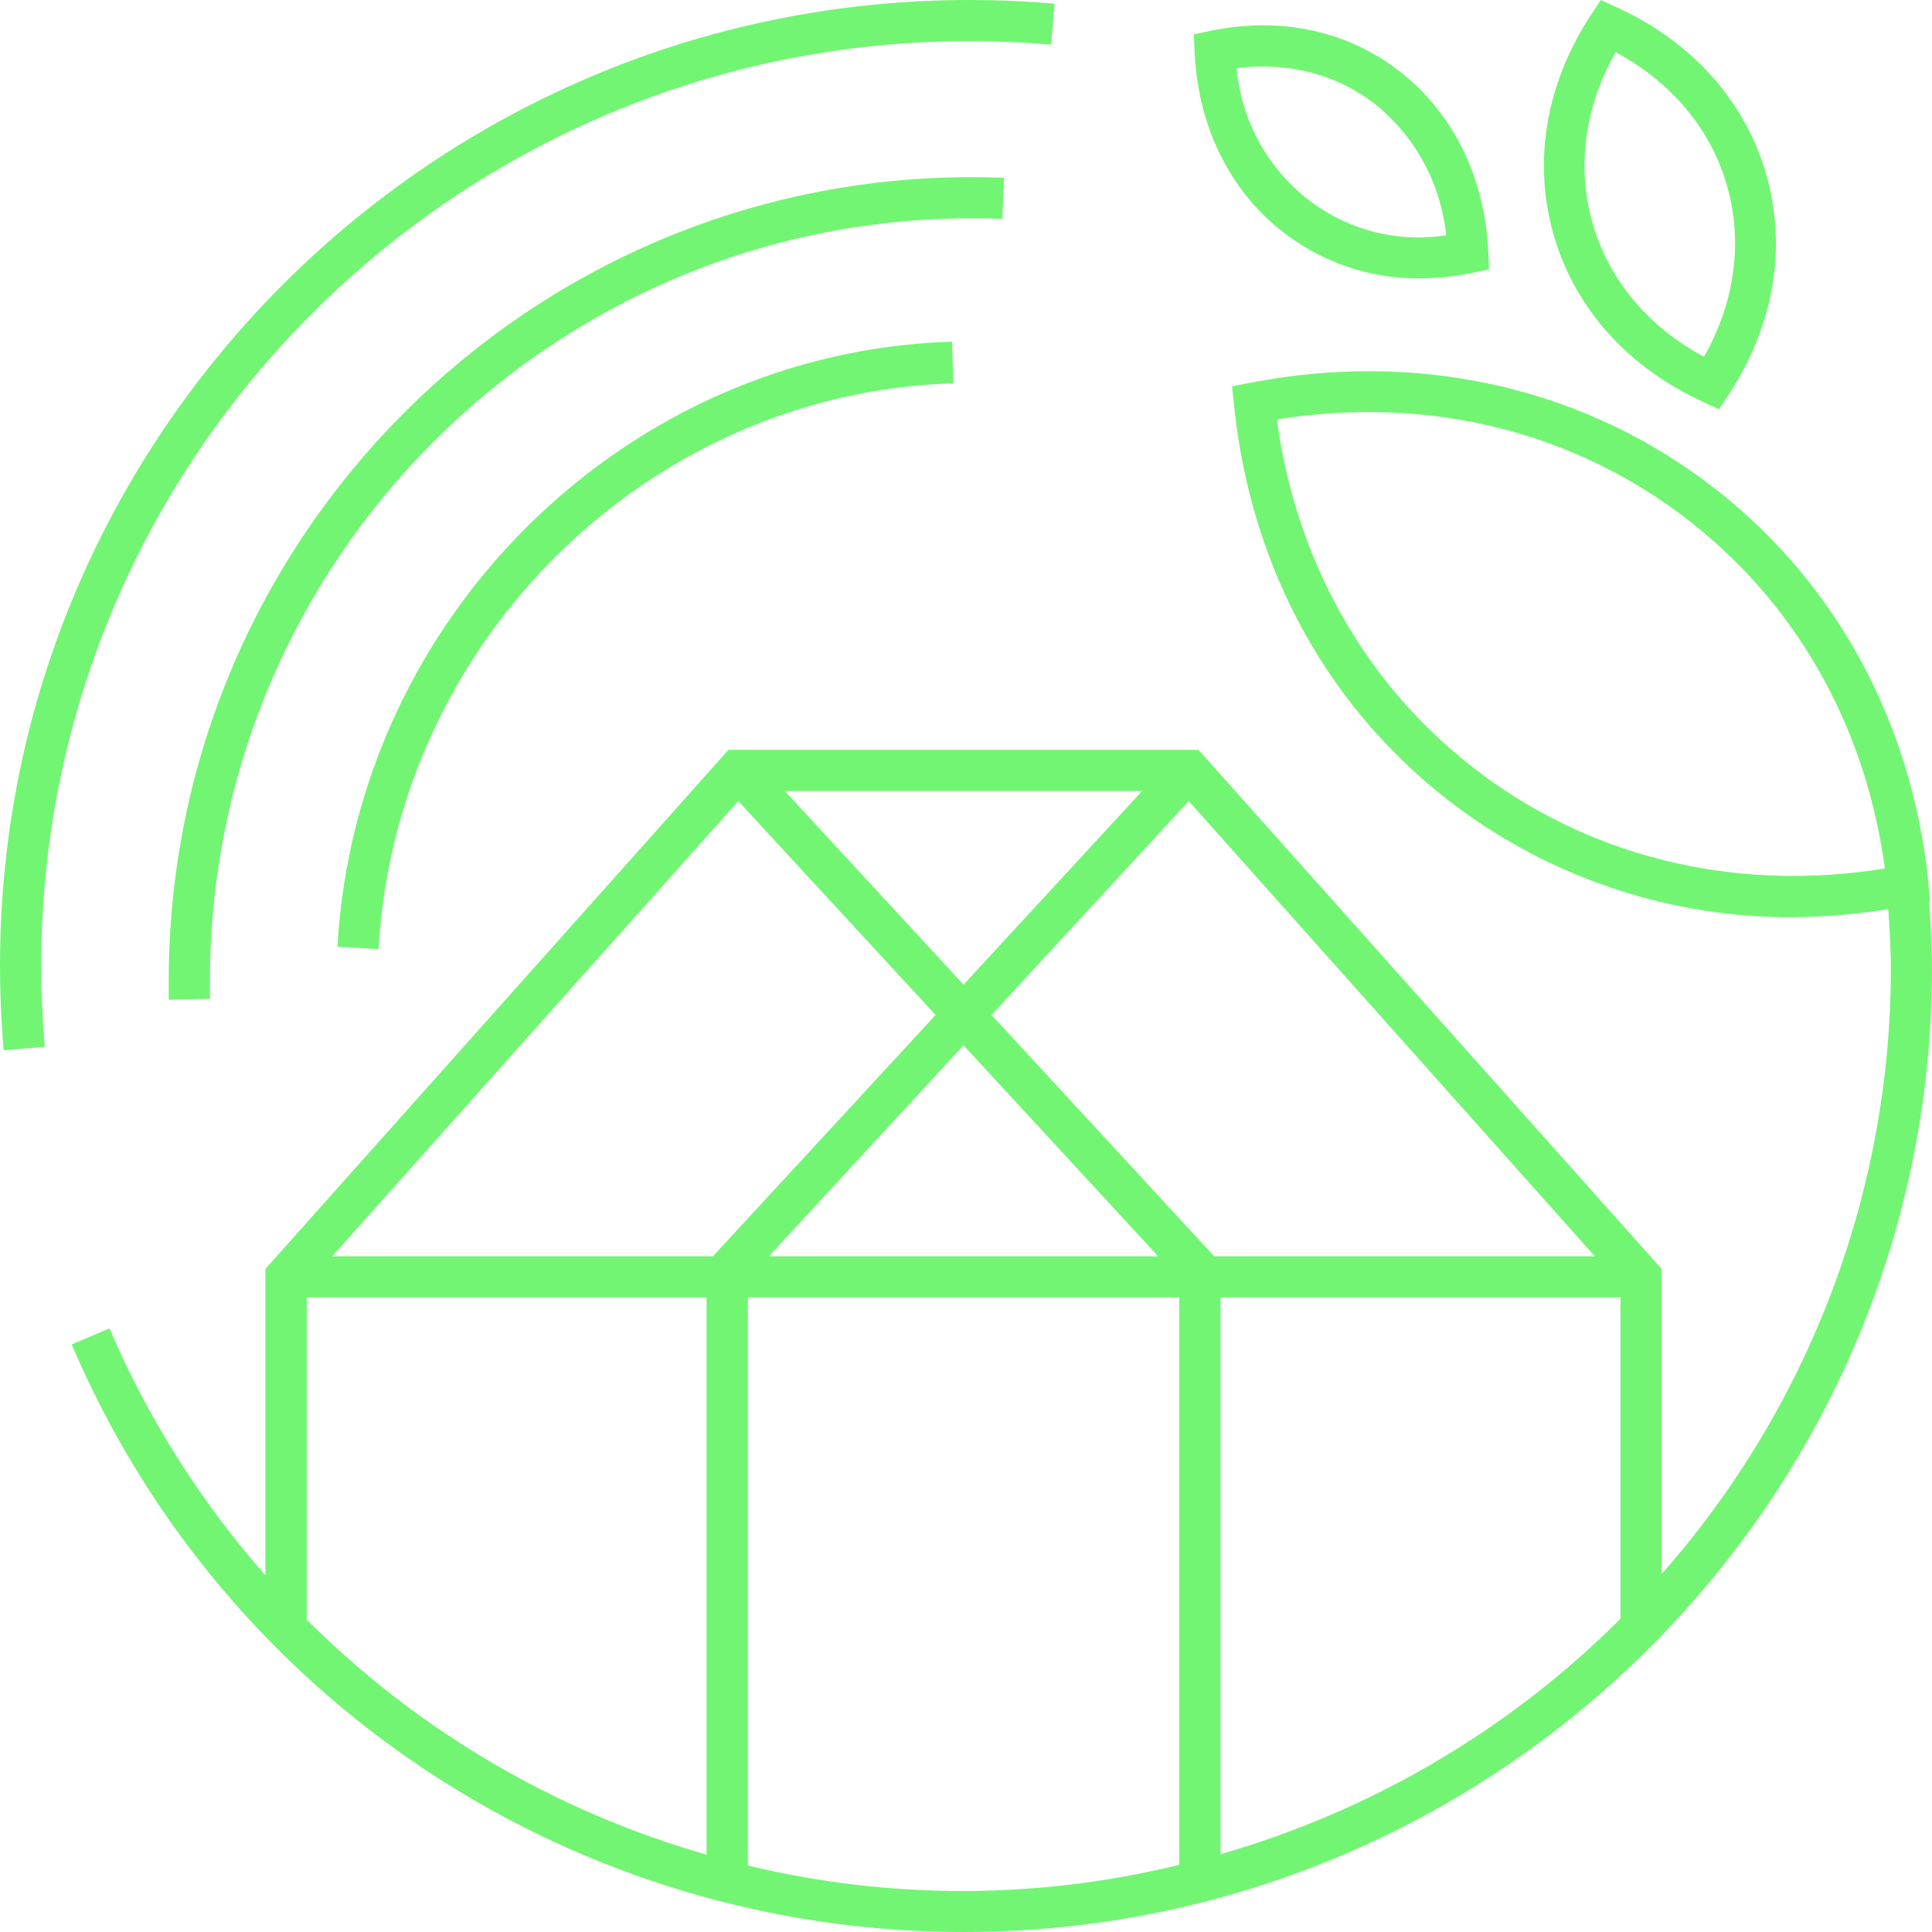 <svg width="458" height="458" viewBox="0 0 458 458" fill="none" xmlns="http://www.w3.org/2000/svg">
<g clip-path="url(#clip0_1_15)">
<path d="M457.34 213.84H457.56L457.175 210.008C457.175 209.844 457.175 209.68 457.175 209.529V209.433C453.186 170.198 434.247 136.231 403.864 113.8C373.481 91.37 335.34 83.2 296.457 90.727L292.083 91.576L292.537 95.996C296.54 135.218 315.466 169.185 345.848 191.615C368.768 208.516 396.573 217.576 425.1 217.439C432.649 217.376 440.181 216.731 447.629 215.51C447.932 220.19 448.248 224.884 448.248 229.619C448.24 282.429 428.93 333.433 393.919 373.124V300.838L284.106 177.752H172.697L62.925 300.797V373.452C47.563 356.008 35.084 336.247 25.954 314.906L17 318.711C34.572 360.038 64 395.294 101.603 420.069C139.206 444.843 183.316 458.037 228.415 458C354.954 458 458 355.524 458 229.565C458 224.282 457.67 219.054 457.312 213.84M221.8 240.609L168.997 297.827H78.743L175.022 189.905L221.8 240.609ZM186.039 187.51H270.764L228.415 233.424L186.039 187.51ZM167.498 307.557V439.662C131.66 429.412 99.04 410.242 72.718 383.962V307.557H167.498ZM228.415 247.793L274.574 297.827H182.27L228.415 247.793ZM287.847 297.827L235.045 240.609L281.809 189.905L378.088 297.827H287.847ZM177.291 442.234V307.557H279.567V442.07C245.983 450.299 210.901 450.355 177.291 442.234ZM289.333 439.497V307.557H384.154V383.757C357.817 410.06 325.186 429.261 289.333 439.552M351.598 183.76C324.612 163.834 307.364 133.959 302.688 99.445C337.307 93.861 370.964 101.634 397.949 121.574C424.935 141.513 442.183 171.32 446.832 205.889C412.212 211.473 378.556 203.686 351.57 183.76" fill="#72F573"/>
<path d="M10.615 248.15C10.064 241.76 9.775 235.275 9.775 228.872C9.775 108.046 108.472 9.749 229.803 9.749C236.274 9.749 242.786 10.023 249.16 10.572L250 0.878C243.35 0.288 236.549 0 229.803 0C103.144 0 0 102.671 0 228.872C0 235.549 0.289 242.323 0.867 249L10.615 248.15Z" fill="#72F573"/>
<path d="M80 224.43L89.741 225C93.856 151.951 153.741 93.043 226 90.876L225.698 81C148.445 83.32 84.39 146.284 80 224.43Z" fill="#72F573"/>
<path d="M303.737 54.694C313.127 62.126 324.687 66.108 336.556 65.998C340.72 65.985 344.872 65.545 348.95 64.685L353 63.842L352.811 59.697C352.014 42.272 344.711 27.21 332.263 17.288C319.816 7.367 303.75 3.829 287.05 7.297L283 8.14L283.189 12.286C283.986 29.711 291.289 44.773 303.737 54.694ZM326.337 24.985C330.946 28.738 334.779 33.394 337.612 38.68C340.444 43.966 342.22 49.776 342.834 55.772C337.004 56.694 331.052 56.385 325.343 54.867C319.633 53.348 314.288 50.651 309.634 46.941C304.98 43.23 301.116 38.586 298.279 33.292C295.443 27.998 293.694 22.166 293.139 16.155C305.546 14.621 317.17 17.675 326.337 24.985Z" fill="#72F573"/>
<path d="M403.75 95.292L407.513 97L409.782 93.556C420.541 77.204 423.693 58.629 418.666 41.233C413.64 23.837 401.006 9.803 383.196 1.708L379.487 0L377.218 3.444C366.459 19.782 363.307 38.358 368.334 55.767C373.36 73.177 385.994 87.183 403.804 95.292M383.019 12.366C396.224 19.498 405.516 30.521 409.374 43.904C413.232 57.286 411.303 71.604 403.94 84.58C390.749 77.489 381.443 66.425 377.572 53.029C373.7 39.633 375.643 25.328 383.006 12.352" fill="#72F573"/>
<path d="M237.615 51.916L238 42.151C235.431 42.041 232.863 42 230.267 42C125.354 42 40 127.459 40 232.503V237L49.766 236.78V232.503C49.766 132.851 130.807 51.764 230.267 51.764C232.725 51.764 235.17 51.764 237.615 51.916Z" fill="#72F573"/>
</g>
<defs>
<clipPath id="clip0_1_15">
<rect width="458" height="458" fill="white"/>
</clipPath>
</defs>
</svg>
